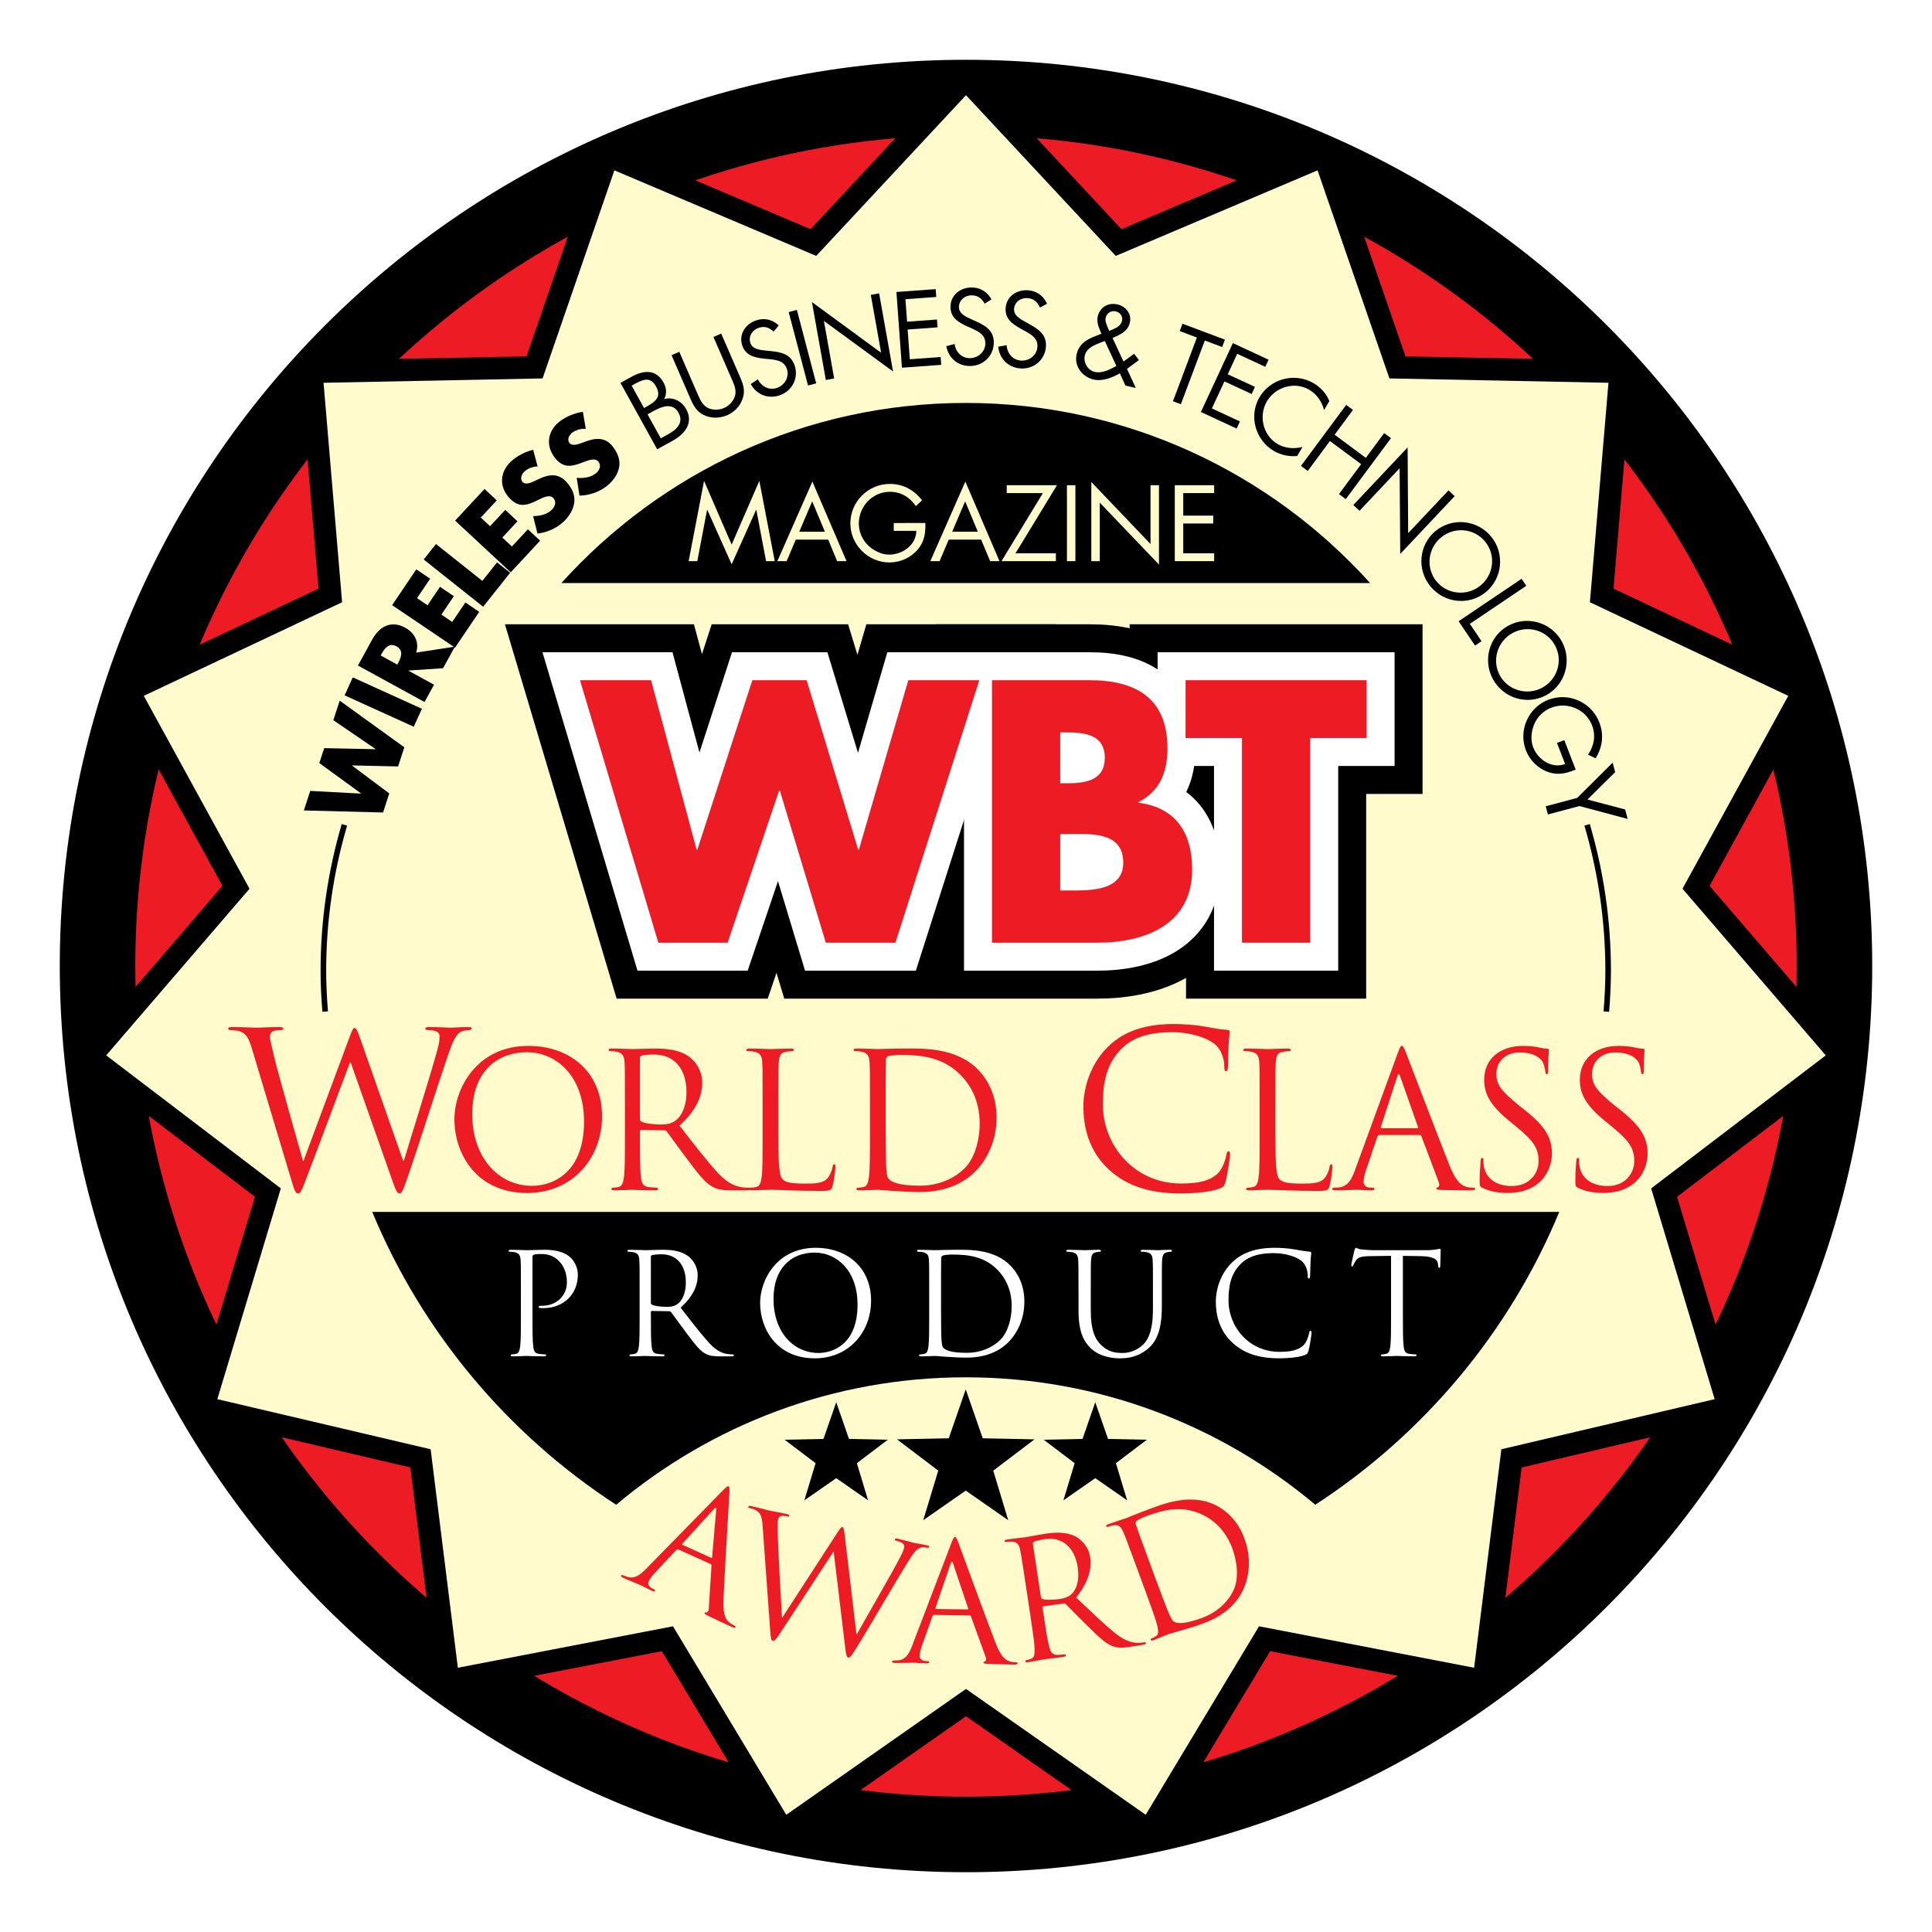 <?xml version="1.0" encoding="utf-8"?>
<!-- Generator: Adobe Illustrator 13.0.0, SVG Export Plug-In . SVG Version: 6.00 Build 14948)  -->
<!DOCTYPE svg PUBLIC "-//W3C//DTD SVG 1.0//EN" "http://www.w3.org/TR/2001/REC-SVG-20010904/DTD/svg10.dtd">
<svg version="1.0" id="Layer_1" xmlns="http://www.w3.org/2000/svg" xmlns:xlink="http://www.w3.org/1999/xlink" x="0px" y="0px"
	 width="192.756px" height="192.756px" viewBox="0 0 192.756 192.756" enable-background="new 0 0 192.756 192.756"
	 xml:space="preserve">
<g>
	<polygon fill-rule="evenodd" clip-rule="evenodd" fill="#FFFFFF" points="0,0 192.756,0 192.756,192.756 0,192.756 0,0 	"/>
	<path fill-rule="evenodd" clip-rule="evenodd" d="M186.792,96.378c0,49.937-40.479,90.413-90.414,90.413
		c-49.935,0-90.414-40.477-90.414-90.413c0-49.936,40.479-90.414,90.414-90.414C146.313,5.964,186.792,46.442,186.792,96.378
		L186.792,96.378z"/>
	<path fill-rule="evenodd" clip-rule="evenodd" fill="#ED1C24" d="M179.258,96.378c0,45.774-37.105,82.88-82.88,82.88
		c-45.773,0-82.879-37.105-82.879-82.88s37.105-82.88,82.879-82.88C142.152,13.498,179.258,50.604,179.258,96.378L179.258,96.378z"
		/>
	
		<polygon fill-rule="evenodd" clip-rule="evenodd" fill="#FFFBCC" stroke="#000000" stroke-width="2.233" stroke-miterlimit="2.613" points="
		96.378,7.86 111.604,24.198 132.119,15.501 139.425,36.654 161.69,37.098 159.803,59.407 179.964,68.92 169.214,88.528 
		183.776,105.465 166.028,118.986 172.484,140.41 150.803,145.502 148.034,167.713 126.168,163.5 114.648,182.662 96.378,169.867 
		78.107,182.662 66.589,163.5 44.72,167.713 41.953,145.502 20.271,140.41 26.726,118.986 8.976,105.465 23.543,88.528 
		12.797,68.92 32.954,59.407 31.068,37.098 53.332,36.654 60.631,15.501 81.151,24.198 96.378,7.86 	"/>
	
		<polygon fill-rule="evenodd" clip-rule="evenodd" fill="#ED1C24" stroke="#000000" stroke-width="11.162" stroke-miterlimit="2.613" points="
		69.503,84.777 69.573,84.777 75.061,67.864 80.481,67.864 85.622,84.777 85.689,84.777 90.622,67.864 97.707,67.864 89.336,94.054 
		82.391,94.054 77.805,78.874 77.735,78.874 72.595,94.054 65.682,94.054 57.867,67.864 64.955,67.864 69.503,84.777 	"/>
	<path fill-rule="evenodd" clip-rule="evenodd" fill="#ED1C24" d="M105.779,83.214h0.695c2.223,0,5.592-0.31,5.592,2.851
		c0,2.883-3.404,2.778-5.418,2.778h-0.869V83.214L105.779,83.214L105.779,83.214z M109.462,94.054c4.792,0,9.48-1.806,9.48-7.293
		c0-3.649-1.597-6.184-5.349-6.671v-0.07c2.12-1.077,2.884-2.987,2.884-5.349c0-5.002-3.126-6.807-7.78-6.807h-9.727v26.19H109.462
		L109.462,94.054L109.462,94.054z M105.779,73.073h0.485c1.842,0,3.961,0.141,3.961,2.538c0,2.223-1.875,2.535-3.682,2.535h-0.765
		V73.073L105.779,73.073z"/>
	<path fill="none" stroke="#000000" stroke-width="11.162" stroke-miterlimit="2.613" d="M105.779,83.214h0.695
		c2.223,0,5.592-0.31,5.592,2.851c0,2.883-3.404,2.778-5.418,2.778h-0.869V83.214 M109.462,94.054c4.792,0,9.48-1.806,9.48-7.293
		c0-3.649-1.597-6.184-5.349-6.671v-0.07c2.12-1.077,2.884-2.987,2.884-5.349c0-5.002-3.126-6.807-7.78-6.807h-9.727v26.19H109.462
		 M105.779,73.073h0.485c1.842,0,3.961,0.141,3.961,2.538c0,2.223-1.875,2.535-3.682,2.535h-0.765V73.073L105.779,73.073z"/>
	
		<polygon fill-rule="evenodd" clip-rule="evenodd" fill="#ED1C24" stroke="#000000" stroke-width="11.162" stroke-miterlimit="2.613" points="
		130.722,94.054 123.913,94.054 123.913,73.631 118.284,73.631 118.284,67.864 136.347,67.864 136.347,73.631 130.722,73.631 
		130.722,94.054 	"/>
	
		<polygon fill-rule="evenodd" clip-rule="evenodd" fill="#ED1C24" stroke="#FFFFFF" stroke-width="5.581" stroke-miterlimit="2.613" points="
		69.503,84.777 69.573,84.777 75.061,67.864 80.481,67.864 85.622,84.777 85.689,84.777 90.622,67.864 97.707,67.864 89.336,94.054 
		82.391,94.054 77.805,78.874 77.735,78.874 72.595,94.054 65.682,94.054 57.867,67.864 64.955,67.864 69.503,84.777 	"/>
	<path fill-rule="evenodd" clip-rule="evenodd" fill="#ED1C24" d="M105.779,83.214h0.695c2.223,0,5.592-0.31,5.592,2.851
		c0,2.883-3.404,2.778-5.418,2.778h-0.869V83.214L105.779,83.214L105.779,83.214z M109.462,94.054c4.792,0,9.48-1.806,9.48-7.293
		c0-3.649-1.597-6.184-5.349-6.671v-0.07c2.12-1.077,2.884-2.987,2.884-5.349c0-5.002-3.126-6.807-7.78-6.807h-9.727v26.19H109.462
		L109.462,94.054L109.462,94.054z M105.779,73.073h0.485c1.842,0,3.961,0.141,3.961,2.538c0,2.223-1.875,2.535-3.682,2.535h-0.765
		V73.073L105.779,73.073z"/>
	<path fill="none" stroke="#FFFFFF" stroke-width="5.581" stroke-miterlimit="2.613" d="M105.779,83.214h0.695
		c2.223,0,5.592-0.31,5.592,2.851c0,2.883-3.404,2.778-5.418,2.778h-0.869V83.214 M109.462,94.054c4.792,0,9.48-1.806,9.48-7.293
		c0-3.649-1.597-6.184-5.349-6.671v-0.07c2.12-1.077,2.884-2.987,2.884-5.349c0-5.002-3.126-6.807-7.78-6.807h-9.727v26.19H109.462
		 M105.779,73.073h0.485c1.842,0,3.961,0.141,3.961,2.538c0,2.223-1.875,2.535-3.682,2.535h-0.765V73.073L105.779,73.073z"/>
	
		<polygon fill-rule="evenodd" clip-rule="evenodd" fill="#ED1C24" stroke="#FFFFFF" stroke-width="5.581" stroke-miterlimit="2.613" points="
		130.722,94.054 123.913,94.054 123.913,73.631 118.284,73.631 118.284,67.864 136.347,67.864 136.347,73.631 130.722,73.631 
		130.722,94.054 	"/>
	<polygon fill-rule="evenodd" clip-rule="evenodd" fill="#ED1C24" points="69.503,84.777 69.573,84.777 75.061,67.864 
		80.481,67.864 85.622,84.777 85.689,84.777 90.622,67.864 97.707,67.864 89.336,94.054 82.391,94.054 77.805,78.874 77.735,78.874 
		72.595,94.054 65.682,94.054 57.867,67.864 64.955,67.864 69.503,84.777 	"/>
	<path fill-rule="evenodd" clip-rule="evenodd" fill="#ED1C24" d="M105.779,83.214h0.695c2.223,0,5.592-0.31,5.592,2.851
		c0,2.883-3.404,2.778-5.418,2.778h-0.869V83.214L105.779,83.214L105.779,83.214z M109.462,94.054c4.792,0,9.48-1.806,9.48-7.293
		c0-3.649-1.597-6.184-5.349-6.671v-0.07c2.12-1.077,2.884-2.987,2.884-5.349c0-5.002-3.126-6.807-7.78-6.807h-9.727v26.19H109.462
		L109.462,94.054L109.462,94.054z M105.779,73.073h0.485c1.842,0,3.961,0.141,3.961,2.538c0,2.223-1.875,2.535-3.682,2.535h-0.765
		V73.073L105.779,73.073z"/>
	<polygon fill-rule="evenodd" clip-rule="evenodd" fill="#ED1C24" points="130.722,94.054 123.913,94.054 123.913,73.631 
		118.284,73.631 118.284,67.864 136.347,67.864 136.347,73.631 130.722,73.631 130.722,94.054 	"/>
	<path fill-rule="evenodd" clip-rule="evenodd" fill="#ED1C24" d="M40.215,115.795H40.3c0.583-1.984,2.567-8.236,3.322-10.998
		c0.215-0.797,0.237-1.1,0.237-1.379c0-0.389-0.237-0.648-1.229-0.648c-0.107,0-0.194-0.064-0.194-0.15
		c0-0.107,0.108-0.152,0.367-0.152c1.1,0,2.005,0.066,2.2,0.066c0.15,0,1.078-0.066,1.747-0.066c0.194,0,0.302,0.045,0.302,0.131
		c0,0.107-0.065,0.172-0.194,0.172c-0.087,0-0.497,0.021-0.734,0.107c-0.647,0.238-0.992,1.145-1.402,2.33
		c-0.948,2.738-3.127,9.596-3.967,12.012c-0.561,1.596-0.668,1.854-0.906,1.854c-0.215,0-0.345-0.279-0.647-1.119l-4.227-11.992
		h-0.043c-0.776,2.07-3.731,9.963-4.507,11.969c-0.345,0.906-0.453,1.143-0.711,1.143c-0.215,0-0.323-0.236-0.755-1.703
		l-3.838-12.787c-0.345-1.145-0.625-1.467-1.187-1.682c-0.28-0.109-0.819-0.131-0.97-0.131c-0.107,0-0.194-0.021-0.194-0.15
		c0-0.107,0.129-0.152,0.345-0.152c1.121,0,2.307,0.066,2.545,0.066c0.194,0,1.143-0.066,2.221-0.066
		c0.302,0,0.388,0.066,0.388,0.152c0,0.129-0.108,0.15-0.216,0.15c-0.172,0-0.582,0-0.841,0.131
		c-0.13,0.064-0.281,0.236-0.281,0.518c0,0.279,0.194,1.033,0.41,1.982c0.323,1.381,2.566,9.295,2.89,10.438h0.043l4.571-12.291
		c0.323-0.885,0.41-0.992,0.539-0.992c0.151,0,0.281,0.281,0.539,1.014L40.215,115.795L40.215,115.795z"/>
	<path fill-rule="evenodd" clip-rule="evenodd" fill="#ED1C24" d="M52.711,104.35c4.211,0,7.356,2.658,7.356,7.02
		c0,4.193-2.958,7.656-7.468,7.656c-5.128,0-7.263-3.986-7.263-7.355C45.337,108.637,47.546,104.35,52.711,104.35L52.711,104.35
		L52.711,104.35z M53.104,118.314c1.685,0,5.166-0.973,5.166-6.42c0-4.492-2.732-6.908-5.689-6.908
		c-3.125,0-5.465,2.061-5.465,6.158C47.115,115.506,49.735,118.314,53.104,118.314L53.104,118.314z"/>
	<path fill-rule="evenodd" clip-rule="evenodd" fill="#ED1C24" d="M62.35,110.041c0-2.92,0-3.443-0.037-4.043
		c-0.038-0.637-0.188-0.936-0.805-1.066c-0.15-0.039-0.468-0.057-0.636-0.057c-0.075,0-0.15-0.037-0.15-0.113
		c0-0.111,0.093-0.148,0.299-0.148c0.842,0,2.021,0.055,2.115,0.055c0.206,0,1.628-0.055,2.209-0.055
		c1.179,0,2.433,0.111,3.425,0.822c0.468,0.338,1.292,1.256,1.292,2.547c0,1.385-0.581,2.77-2.265,4.324
		c1.535,1.965,2.808,3.631,3.893,4.789c1.011,1.068,1.815,1.273,2.284,1.35c0.355,0.055,0.617,0.055,0.73,0.055
		c0.093,0,0.168,0.057,0.168,0.113c0,0.111-0.112,0.15-0.449,0.15h-1.329c-1.048,0-1.517-0.094-2.002-0.357
		c-0.805-0.43-1.46-1.346-2.527-2.75c-0.786-1.029-1.666-2.285-2.04-2.771c-0.074-0.074-0.131-0.111-0.243-0.111l-2.302-0.037
		c-0.094,0-0.132,0.055-0.132,0.148v0.449c0,1.797,0,3.277,0.094,4.062c0.056,0.543,0.168,0.955,0.729,1.029
		c0.262,0.037,0.674,0.074,0.843,0.074c0.112,0,0.149,0.057,0.149,0.113c0,0.094-0.093,0.15-0.299,0.15
		c-1.029,0-2.208-0.057-2.302-0.057c-0.019,0-1.198,0.057-1.759,0.057c-0.206,0-0.299-0.039-0.299-0.15
		c0-0.057,0.037-0.113,0.149-0.113c0.168,0,0.393-0.037,0.562-0.074c0.374-0.074,0.468-0.486,0.542-1.029
		c0.094-0.785,0.094-2.266,0.094-4.062V110.041L62.35,110.041L62.35,110.041z M63.847,111.67c0,0.094,0.038,0.166,0.132,0.225
		c0.281,0.168,1.142,0.299,1.965,0.299c0.449,0,0.973-0.057,1.403-0.357c0.655-0.447,1.142-1.459,1.142-2.881
		c0-2.34-1.235-3.744-3.238-3.744c-0.562,0-1.066,0.057-1.254,0.113c-0.093,0.037-0.15,0.111-0.15,0.225V111.67L63.847,111.67z"/>
	<path fill-rule="evenodd" clip-rule="evenodd" fill="#ED1C24" d="M77.661,113.371c0,2.752,0.075,3.951,0.412,4.287
		c0.299,0.299,0.787,0.43,2.246,0.43c0.992,0,1.815-0.018,2.264-0.561c0.244-0.299,0.431-0.768,0.487-1.123
		c0.019-0.148,0.056-0.244,0.168-0.244c0.094,0,0.112,0.076,0.112,0.281c0,0.207-0.13,1.33-0.28,1.873
		c-0.131,0.43-0.187,0.504-1.179,0.504c-2.695,0-3.931-0.111-5.017-0.111c-0.074,0-0.393,0.018-0.767,0.018
		c-0.374,0.02-0.786,0.039-1.067,0.039c-0.206,0-0.299-0.039-0.299-0.15c0-0.057,0.037-0.113,0.15-0.113
		c0.168,0,0.393-0.037,0.562-0.074c0.374-0.074,0.468-0.486,0.542-1.029c0.094-0.785,0.094-2.266,0.094-4.062v-3.293
		c0-2.92,0-3.443-0.038-4.043c-0.037-0.637-0.187-0.936-0.804-1.066c-0.15-0.039-0.468-0.057-0.637-0.057
		c-0.074,0-0.15-0.037-0.15-0.113c0-0.111,0.094-0.148,0.3-0.148c0.842,0,2.022,0.055,2.115,0.055c0.094,0,1.46-0.055,2.022-0.055
		c0.206,0,0.299,0.037,0.299,0.148c0,0.076-0.075,0.113-0.15,0.113c-0.131,0-0.393,0.018-0.617,0.057
		c-0.543,0.092-0.693,0.41-0.73,1.066c-0.038,0.6-0.038,1.123-0.038,4.043V113.371L77.661,113.371z"/>
	<path fill-rule="evenodd" clip-rule="evenodd" fill="#ED1C24" d="M86.794,110.041c0-2.92,0-3.443-0.038-4.043
		c-0.038-0.637-0.187-0.936-0.805-1.066c-0.149-0.039-0.468-0.057-0.636-0.057c-0.075,0-0.15-0.037-0.15-0.113
		c0-0.111,0.093-0.148,0.299-0.148c0.842,0,2.021,0.055,2.115,0.055c0.225,0,1.404-0.055,2.527-0.055
		c1.853,0,5.278-0.17,7.504,2.133c0.936,0.975,1.817,2.527,1.817,4.754c0,2.359-0.975,4.174-2.021,5.277
		c-0.806,0.844-2.49,2.154-5.671,2.154c-1.61,0-3.968-0.225-4.156-0.225c-0.093,0-1.272,0.057-1.833,0.057
		c-0.207,0-0.3-0.039-0.3-0.15c0-0.057,0.038-0.113,0.15-0.113c0.168,0,0.393-0.037,0.561-0.074
		c0.375-0.074,0.468-0.486,0.543-1.029c0.094-0.785,0.094-2.266,0.094-4.062V110.041L86.794,110.041L86.794,110.041z
		 M88.366,112.062c0,1.984,0.019,3.705,0.038,4.061c0.019,0.469,0.056,1.219,0.206,1.422c0.243,0.357,0.973,0.75,3.181,0.75
		c1.741,0,3.351-0.637,4.455-1.742c0.974-0.953,1.498-2.75,1.498-4.471c0-2.379-1.03-3.912-1.797-4.717
		c-1.759-1.854-3.893-2.117-6.12-2.117c-0.375,0-1.067,0.057-1.217,0.133c-0.168,0.074-0.225,0.168-0.225,0.373
		c-0.019,0.637-0.019,2.547-0.019,3.986V112.062L88.366,112.062z"/>
	<path fill-rule="evenodd" clip-rule="evenodd" fill="#ED1C24" d="M110.698,116.744c-2.092-1.875-2.609-4.334-2.609-6.383
		c0-1.445,0.496-3.969,2.416-5.889c1.293-1.293,3.256-2.307,6.577-2.307c0.862,0,2.069,0.064,3.126,0.26
		c0.819,0.15,1.51,0.279,2.2,0.322c0.237,0.021,0.279,0.107,0.279,0.238c0,0.172-0.064,0.432-0.107,1.207
		c-0.043,0.713-0.043,1.898-0.064,2.221c-0.022,0.324-0.064,0.453-0.194,0.453c-0.151,0-0.172-0.15-0.172-0.453
		c0-0.84-0.346-1.725-0.906-2.199c-0.755-0.646-2.415-1.229-4.313-1.229c-2.867,0-4.205,0.842-4.959,1.574
		c-1.574,1.508-1.94,3.428-1.94,5.629c0,4.117,3.17,7.891,7.784,7.891c1.617,0,2.89-0.193,3.753-1.078
		c0.452-0.473,0.732-1.424,0.797-1.811c0.044-0.236,0.087-0.322,0.216-0.322c0.107,0,0.151,0.15,0.151,0.322
		c0,0.15-0.26,2.027-0.474,2.762c-0.131,0.408-0.174,0.451-0.562,0.623c-0.863,0.346-2.502,0.496-3.882,0.496
		C114.579,119.072,112.402,118.275,110.698,116.744L110.698,116.744z"/>
	<path fill-rule="evenodd" clip-rule="evenodd" fill="#ED1C24" d="M127.247,113.371c0,2.752,0.074,3.951,0.411,4.287
		c0.3,0.299,0.786,0.43,2.247,0.43c0.991,0,1.814-0.018,2.264-0.561c0.243-0.299,0.431-0.768,0.487-1.123
		c0.019-0.148,0.056-0.244,0.168-0.244c0.094,0,0.112,0.076,0.112,0.281c0,0.207-0.131,1.33-0.28,1.873
		c-0.132,0.43-0.188,0.504-1.18,0.504c-2.695,0-3.931-0.111-5.016-0.111c-0.075,0-0.393,0.018-0.769,0.018
		c-0.373,0.02-0.785,0.039-1.066,0.039c-0.205,0-0.299-0.039-0.299-0.15c0-0.057,0.037-0.113,0.149-0.113
		c0.169,0,0.394-0.037,0.562-0.074c0.375-0.074,0.468-0.486,0.543-1.029c0.094-0.785,0.094-2.266,0.094-4.062v-3.293
		c0-2.92,0-3.443-0.037-4.043c-0.038-0.637-0.188-0.936-0.806-1.066c-0.149-0.039-0.468-0.057-0.636-0.057
		c-0.075,0-0.15-0.037-0.15-0.113c0-0.111,0.094-0.148,0.3-0.148c0.843,0,2.021,0.055,2.115,0.055c0.094,0,1.459-0.055,2.021-0.055
		c0.205,0,0.299,0.037,0.299,0.148c0,0.076-0.074,0.113-0.149,0.113c-0.131,0-0.394,0.018-0.618,0.057
		c-0.543,0.092-0.692,0.41-0.729,1.066c-0.037,0.6-0.037,1.123-0.037,4.043V113.371L127.247,113.371z"/>
	<path fill-rule="evenodd" clip-rule="evenodd" fill="#ED1C24" d="M139.449,105.08c0.225-0.617,0.301-0.73,0.413-0.73
		c0.111,0,0.187,0.094,0.411,0.674c0.28,0.713,3.219,8.441,4.36,11.287c0.675,1.666,1.218,1.965,1.61,2.078
		c0.281,0.094,0.562,0.111,0.749,0.111c0.112,0,0.188,0.02,0.188,0.113c0,0.111-0.169,0.15-0.375,0.15c-0.28,0-1.647,0-2.939-0.039
		c-0.354-0.018-0.561-0.018-0.561-0.131c0-0.074,0.057-0.111,0.132-0.131c0.111-0.037,0.224-0.205,0.111-0.506l-1.74-4.604
		c-0.038-0.074-0.075-0.113-0.169-0.113h-4.023c-0.094,0-0.15,0.059-0.188,0.152l-1.123,3.311c-0.169,0.469-0.263,0.918-0.263,1.254
		c0,0.375,0.394,0.543,0.712,0.543h0.187c0.132,0,0.188,0.037,0.188,0.113c0,0.111-0.112,0.15-0.28,0.15
		c-0.449,0-1.255-0.057-1.461-0.057s-1.234,0.057-2.114,0.057c-0.243,0-0.355-0.039-0.355-0.15c0-0.076,0.074-0.113,0.168-0.113
		c0.132,0,0.394-0.018,0.543-0.037c0.861-0.111,1.236-0.824,1.572-1.76L139.449,105.08L139.449,105.08L139.449,105.08z
		 M141.396,112.566c0.094,0,0.094-0.055,0.075-0.131l-1.778-5.053c-0.093-0.281-0.187-0.281-0.281,0l-1.646,5.053
		c-0.037,0.094,0,0.131,0.056,0.131H141.396L141.396,112.566z"/>
	<path fill-rule="evenodd" clip-rule="evenodd" fill="#ED1C24" d="M147.909,118.52c-0.261-0.131-0.28-0.205-0.28-0.711
		c0-0.938,0.075-1.686,0.094-1.984c0.019-0.205,0.057-0.299,0.149-0.299c0.113,0,0.131,0.057,0.131,0.205
		c0,0.168,0,0.43,0.057,0.691c0.28,1.387,1.516,1.91,2.771,1.91c1.796,0,2.676-1.291,2.676-2.488c0-1.293-0.543-2.041-2.152-3.371
		l-0.842-0.691c-1.984-1.629-2.434-2.787-2.434-4.061c0-2.004,1.497-3.371,3.875-3.371c0.73,0,1.272,0.076,1.74,0.189
		c0.355,0.074,0.505,0.092,0.655,0.092c0.149,0,0.188,0.037,0.188,0.131c0,0.096-0.075,0.713-0.075,1.984
		c0,0.301-0.038,0.43-0.131,0.43c-0.112,0-0.132-0.092-0.15-0.242c-0.019-0.225-0.131-0.73-0.243-0.936
		c-0.112-0.207-0.618-0.992-2.339-0.992c-1.292,0-2.303,0.805-2.303,2.17c0,1.068,0.524,1.705,2.284,3.146l0.522,0.41
		c2.209,1.74,2.733,2.902,2.733,4.398c0,0.768-0.299,2.191-1.591,3.107c-0.806,0.562-1.816,0.787-2.826,0.787
		C149.538,119.025,148.677,118.895,147.909,118.52L147.909,118.52z"/>
	<path fill-rule="evenodd" clip-rule="evenodd" fill="#ED1C24" d="M157.455,118.52c-0.262-0.131-0.281-0.205-0.281-0.711
		c0-0.938,0.075-1.686,0.094-1.984c0.02-0.205,0.057-0.299,0.15-0.299c0.112,0,0.131,0.057,0.131,0.205c0,0.168,0,0.43,0.056,0.691
		c0.281,1.387,1.517,1.91,2.771,1.91c1.796,0,2.676-1.291,2.676-2.488c0-1.293-0.543-2.041-2.152-3.371l-0.843-0.691
		c-1.983-1.629-2.434-2.787-2.434-4.061c0-2.004,1.498-3.371,3.875-3.371c0.729,0,1.272,0.076,1.741,0.189
		c0.355,0.074,0.505,0.092,0.655,0.092c0.149,0,0.187,0.037,0.187,0.131c0,0.096-0.074,0.713-0.074,1.984
		c0,0.301-0.038,0.43-0.132,0.43c-0.112,0-0.131-0.092-0.149-0.242c-0.019-0.225-0.131-0.73-0.243-0.936
		c-0.112-0.207-0.618-0.992-2.341-0.992c-1.29,0-2.301,0.805-2.301,2.17c0,1.068,0.523,1.705,2.282,3.146l0.524,0.41
		c2.209,1.74,2.732,2.902,2.732,4.398c0,0.768-0.299,2.191-1.59,3.107c-0.806,0.562-1.816,0.787-2.826,0.787
		C159.084,119.025,158.223,118.895,157.455,118.52L157.455,118.52z"/>
	<path fill-rule="evenodd" clip-rule="evenodd" fill="#ED1C24" d="M72.093,148.73c0.403-0.412,0.503-0.477,0.594-0.436
		c0.09,0.041,0.116,0.143,0.085,0.688c-0.033,0.67-0.476,7.916-0.592,10.604c-0.063,1.574,0.263,2.012,0.536,2.242
		c0.19,0.178,0.409,0.293,0.558,0.361c0.09,0.041,0.143,0.082,0.109,0.158c-0.04,0.088-0.188,0.059-0.353-0.018
		c-0.225-0.1-1.318-0.594-2.337-1.092c-0.278-0.143-0.443-0.217-0.402-0.307c0.027-0.061,0.085-0.07,0.152-0.059
		c0.104,0.012,0.254-0.082,0.272-0.363l0.272-4.311c-0.003-0.074-0.02-0.117-0.094-0.152l-3.219-1.453
		c-0.074-0.033-0.14-0.01-0.204,0.053l-2.095,2.242c-0.304,0.312-0.541,0.639-0.663,0.908c-0.135,0.301,0.119,0.576,0.373,0.691
		l0.15,0.068c0.105,0.047,0.136,0.098,0.109,0.156c-0.041,0.09-0.144,0.08-0.279,0.018c-0.359-0.162-0.982-0.498-1.146-0.572
		c-0.165-0.074-1.008-0.4-1.712-0.719c-0.194-0.088-0.271-0.158-0.23-0.248c0.027-0.061,0.101-0.062,0.176-0.029
		c0.104,0.047,0.321,0.127,0.447,0.166c0.729,0.223,1.286-0.211,1.894-0.838L72.093,148.73L72.093,148.73L72.093,148.73z
		 M70.944,155.422c0.075,0.033,0.095-0.012,0.107-0.078l0.405-4.684c0.027-0.26-0.048-0.293-0.225-0.102l-3.144,3.445
		c-0.064,0.061-0.047,0.104-0.003,0.125L70.944,155.422L70.944,155.422z"/>
	<path fill-rule="evenodd" clip-rule="evenodd" fill="#ED1C24" d="M85.443,163.006l0.063,0.014c0.762-1.377,3.273-5.699,4.292-7.627
		c0.293-0.557,0.359-0.777,0.405-0.984c0.065-0.289-0.069-0.521-0.807-0.686c-0.08-0.02-0.133-0.08-0.119-0.145
		c0.019-0.08,0.105-0.094,0.298-0.053c0.817,0.184,1.48,0.381,1.625,0.414c0.112,0.023,0.812,0.131,1.31,0.24
		c0.144,0.033,0.217,0.082,0.203,0.146c-0.018,0.082-0.077,0.119-0.173,0.096c-0.063-0.014-0.372-0.066-0.562-0.041
		c-0.52,0.07-0.927,0.686-1.428,1.5c-1.159,1.879-3.915,6.617-4.94,8.271c-0.681,1.094-0.804,1.27-0.98,1.23
		c-0.161-0.037-0.21-0.266-0.295-0.941l-1.156-9.615l-0.033-0.008c-0.92,1.412-4.424,6.789-5.333,8.152
		c-0.406,0.615-0.527,0.775-0.719,0.732c-0.16-0.035-0.201-0.23-0.278-1.393l-0.735-10.143c-0.067-0.908-0.222-1.195-0.603-1.447
		c-0.191-0.127-0.588-0.232-0.7-0.258c-0.08-0.018-0.141-0.047-0.119-0.145c0.017-0.08,0.121-0.09,0.281-0.055
		c0.834,0.186,1.705,0.43,1.881,0.471c0.145,0.031,0.86,0.141,1.662,0.32c0.225,0.049,0.278,0.111,0.264,0.176
		c-0.021,0.096-0.105,0.094-0.185,0.076c-0.128-0.027-0.433-0.096-0.647-0.043c-0.107,0.027-0.248,0.129-0.294,0.338
		s-0.027,0.803-0.024,1.543c0.012,1.08,0.368,7.336,0.419,8.238l0.033,0.008l5.435-8.381c0.387-0.604,0.469-0.67,0.565-0.648
		c0.112,0.025,0.163,0.254,0.233,0.842L85.443,163.006L85.443,163.006z"/>
	<path fill-rule="evenodd" clip-rule="evenodd" fill="#ED1C24" d="M94.907,153.979c0.205-0.539,0.271-0.637,0.37-0.635
		c0.098,0.002,0.163,0.084,0.353,0.598c0.238,0.627,2.72,7.447,3.687,9.957c0.572,1.471,1.044,1.74,1.388,1.844
		c0.245,0.084,0.491,0.104,0.656,0.107c0.098,0,0.163,0.018,0.162,0.1c-0.002,0.1-0.149,0.131-0.331,0.127
		c-0.246-0.004-1.444-0.02-2.578-0.068c-0.312-0.021-0.492-0.025-0.491-0.123c0.001-0.064,0.052-0.098,0.117-0.113
		c0.099-0.031,0.199-0.178,0.104-0.441l-1.471-4.062c-0.032-0.066-0.064-0.1-0.146-0.1l-3.531-0.051
		c-0.083-0.002-0.133,0.049-0.167,0.129l-1.026,2.895c-0.153,0.408-0.241,0.801-0.246,1.096c-0.004,0.33,0.339,0.482,0.619,0.486
		l0.163,0.002c0.116,0.002,0.165,0.035,0.163,0.102c0,0.098-0.1,0.129-0.249,0.127c-0.395-0.006-1.1-0.064-1.28-0.066
		c-0.181-0.004-1.085,0.033-1.857,0.023c-0.213-0.004-0.311-0.037-0.31-0.137c0.001-0.066,0.067-0.098,0.149-0.096
		c0.115,0,0.345-0.012,0.477-0.027c0.757-0.088,1.094-0.707,1.401-1.525L94.907,153.979L94.907,153.979L94.907,153.979z
		 M96.522,160.572c0.082,0.002,0.083-0.047,0.068-0.113l-1.498-4.457c-0.08-0.248-0.161-0.248-0.247-0.004l-1.508,4.416
		c-0.034,0.08-0.002,0.113,0.047,0.115L96.522,160.572L96.522,160.572z"/>
	<path fill-rule="evenodd" clip-rule="evenodd" fill="#ED1C24" d="M102.341,158.133c-0.383-2.533-0.451-2.988-0.562-3.502
		c-0.115-0.549-0.286-0.789-0.838-0.822c-0.136-0.012-0.414,0.014-0.561,0.035c-0.064,0.012-0.134-0.012-0.145-0.078
		c-0.015-0.098,0.062-0.141,0.241-0.168c0.73-0.111,1.761-0.217,1.843-0.229c0.179-0.027,1.404-0.262,1.908-0.34
		c1.023-0.154,2.127-0.221,3.081,0.268c0.449,0.23,1.284,0.918,1.454,2.039c0.182,1.201-0.141,2.48-1.398,4.049
		c1.589,1.504,2.912,2.781,4.007,3.646c1.017,0.793,1.742,0.867,2.158,0.871c0.314,0.002,0.543-0.033,0.64-0.047
		c0.082-0.014,0.153,0.025,0.161,0.076c0.015,0.098-0.077,0.143-0.37,0.188l-1.153,0.174c-0.909,0.139-1.328,0.119-1.784-0.047
		c-0.755-0.266-1.443-0.977-2.554-2.055c-0.817-0.791-1.745-1.764-2.133-2.137c-0.075-0.055-0.129-0.08-0.226-0.064l-2.004,0.268
		c-0.081,0.012-0.105,0.068-0.094,0.148l0.06,0.389c0.234,1.561,0.429,2.842,0.613,3.514c0.119,0.463,0.271,0.805,0.769,0.797
		c0.232-0.002,0.594-0.023,0.739-0.045c0.099-0.016,0.139,0.027,0.146,0.076c0.013,0.082-0.061,0.145-0.239,0.17
		c-0.895,0.135-1.925,0.24-2.006,0.254c-0.017,0.002-1.032,0.205-1.521,0.279c-0.177,0.027-0.263,0.006-0.278-0.092
		c-0.008-0.049,0.018-0.102,0.116-0.117c0.146-0.021,0.335-0.084,0.477-0.139c0.315-0.111,0.343-0.482,0.336-0.965
		c-0.021-0.693-0.216-1.977-0.451-3.535L102.341,158.133L102.341,158.133L102.341,158.133z M103.854,159.352
		c0.013,0.08,0.055,0.139,0.144,0.178c0.266,0.107,1.029,0.109,1.745,0.002c0.389-0.061,0.837-0.178,1.171-0.494
		c0.509-0.475,0.8-1.416,0.613-2.65c-0.308-2.031-1.563-3.088-3.301-2.824c-0.487,0.074-0.919,0.188-1.074,0.262
		c-0.076,0.045-0.115,0.117-0.1,0.215L103.854,159.352L103.854,159.352z"/>
	<path fill-rule="evenodd" clip-rule="evenodd" fill="#ED1C24" d="M113.316,156.139c-0.887-2.404-1.046-2.838-1.259-3.318
		c-0.223-0.512-0.438-0.713-0.986-0.633c-0.135,0.014-0.402,0.096-0.541,0.145c-0.062,0.023-0.136,0.016-0.157-0.047
		c-0.034-0.092,0.032-0.15,0.201-0.213c0.693-0.256,1.682-0.568,1.758-0.596c0.186-0.068,1.14-0.473,2.065-0.814
		c1.524-0.562,4.294-1.74,6.826-0.52c1.066,0.516,2.263,1.527,2.938,3.363c0.717,1.941,0.466,3.732-0.062,4.959
		c-0.407,0.938-1.396,2.529-4.017,3.494c-1.326,0.488-3.336,1.02-3.49,1.076c-0.077,0.027-1.03,0.432-1.493,0.604
		c-0.17,0.062-0.258,0.061-0.292-0.033c-0.017-0.047-0.003-0.104,0.09-0.139c0.139-0.051,0.312-0.148,0.439-0.232
		c0.285-0.174,0.237-0.541,0.134-1.01c-0.161-0.678-0.61-1.895-1.155-3.375L113.316,156.139L113.316,156.139L113.316,156.139z
		 M115.225,157.326c0.603,1.633,1.14,3.045,1.263,3.332c0.158,0.379,0.417,0.984,0.602,1.109c0.309,0.219,1.029,0.32,2.848-0.35
		c1.434-0.529,2.566-1.541,3.141-2.785c0.511-1.082,0.396-2.721-0.126-4.139c-0.722-1.957-2.034-2.908-2.911-3.338
		c-2.012-0.992-3.848-0.561-5.682,0.115c-0.309,0.113-0.861,0.371-0.962,0.479c-0.116,0.111-0.135,0.207-0.071,0.375
		c0.178,0.529,0.756,2.102,1.194,3.289L115.225,157.326L115.225,157.326z"/>
	<polygon fill-rule="evenodd" clip-rule="evenodd" points="36.011,79.178 36.017,79.159 31.859,76.131 32.346,74.642 37.458,74.747 
		37.464,74.728 33.256,71.853 33.893,69.905 40.341,74.557 39.718,76.468 35.133,76.366 35.127,76.384 38.838,79.161 38.218,81.062 
		30.316,80.859 30.952,78.91 36.011,79.178 	"/>
	<polygon fill-rule="evenodd" clip-rule="evenodd" points="42.093,70.715 41.28,72.507 34.383,69.375 35.197,67.582 42.093,70.715 	
		"/>
	<path fill-rule="evenodd" clip-rule="evenodd" d="M45.382,64.518l-1.177,2.149l-3.448,0.229l-0.01,0.018l2.555,1.4l-0.947,1.726
		l-6.642-3.64l1.414-2.582c0.719-1.313,1.89-1.965,3.309-1.188c0.916,0.502,1.429,1.448,1.08,2.482L45.382,64.518L45.382,64.518
		L45.382,64.518z M39.637,66.307l0.092-0.168c0.309-0.564,0.551-1.256-0.171-1.652c-0.723-0.396-1.175,0.181-1.485,0.745
		l-0.092,0.167L39.637,66.307L39.637,66.307z"/>
	<polygon fill-rule="evenodd" clip-rule="evenodd" points="41.606,59.677 42.656,60.387 43.898,58.546 45.28,59.48 44.038,61.319 
		45.12,62.051 46.43,60.111 47.812,61.044 45.399,64.616 39.122,60.376 41.535,56.804 42.917,57.738 41.606,59.677 	"/>
	<polygon fill-rule="evenodd" clip-rule="evenodd" points="48.122,57.956 49.591,56.107 50.897,57.145 48.202,60.535 42.273,55.821 
		43.498,54.279 48.122,57.956 	"/>
	<polygon fill-rule="evenodd" clip-rule="evenodd" points="47.969,51.636 48.896,52.498 50.407,50.872 51.628,52.007 50.117,53.633 
		51.074,54.522 52.667,52.808 53.889,53.943 50.955,57.1 45.407,51.943 48.341,48.787 49.562,49.922 47.969,51.636 	"/>
	<path fill-rule="evenodd" clip-rule="evenodd" d="M53.637,46.536c-0.471,0.019-0.948,0.18-1.306,0.503
		c-0.269,0.243-0.484,0.722-0.201,1.036c0.296,0.328,0.806,0.098,1.133-0.05l0.474-0.225c0.992-0.476,1.952-0.627,2.773,0.282
		c0.505,0.559,0.89,1.254,0.787,2.039c-0.103,0.771-0.551,1.458-1.117,1.971c-0.708,0.64-1.617,1.028-2.554,1.144l-0.438-1.743
		c0.655-0.009,1.323-0.139,1.822-0.591c0.343-0.31,0.553-0.811,0.196-1.206c-0.371-0.41-1.072-0.033-1.466,0.161
		c-1.152,0.568-1.972,0.875-2.955-0.213c-1.031-1.14-0.892-2.62,0.233-3.637c0.566-0.512,1.42-0.96,2.176-1.128L53.637,46.536
		L53.637,46.536z"/>
	<path fill-rule="evenodd" clip-rule="evenodd" d="M58.443,42.782c-0.47-0.024-0.96,0.092-1.347,0.381
		c-0.29,0.216-0.549,0.674-0.296,1.012c0.265,0.354,0.794,0.172,1.133,0.056l0.492-0.18c1.031-0.384,2.001-0.445,2.736,0.536
		c0.452,0.604,0.771,1.331,0.595,2.103c-0.173,0.758-0.682,1.402-1.293,1.859c-0.764,0.572-1.705,0.875-2.648,0.904l-0.276-1.777
		c0.652,0.051,1.33-0.017,1.869-0.42c0.37-0.277,0.625-0.757,0.306-1.184c-0.332-0.442-1.065-0.131-1.475,0.026
		c-1.2,0.458-2.044,0.689-2.923-0.485c-0.921-1.231-0.647-2.691,0.567-3.601c0.611-0.457,1.504-0.824,2.271-0.922L58.443,42.782
		L58.443,42.782z"/>
	<path fill-rule="evenodd" clip-rule="evenodd" d="M61.904,38.198l1.091-0.602c1.205-0.667,2.458-0.786,3.207,0.568
		c0.296,0.537,0.347,1.105,0.063,1.652c0.898-0.244,1.758,0.211,2.195,1.002c0.729,1.319-0.043,2.435-1.354,3.159l-1.539,0.85
		L61.904,38.198L61.904,38.198L61.904,38.198z M64.255,40.708l0.282-0.155c0.835-0.461,1.494-0.952,0.925-1.98
		c-0.554-1.002-1.245-0.758-2.151-0.258l-0.29,0.16L64.255,40.708L64.255,40.708L64.255,40.708z M65.927,43.733l0.739-0.408
		c0.827-0.457,1.585-1.14,1.027-2.151c-0.569-1.029-1.637-0.634-2.445-0.187l-0.642,0.354L65.927,43.733L65.927,43.733z"/>
	<path fill-rule="evenodd" clip-rule="evenodd" d="M69.57,39.238c0.224,0.516,0.462,1.114,0.977,1.416
		c0.488,0.292,1.182,0.275,1.688,0.055c0.498-0.216,0.941-0.683,1.096-1.209c0.176-0.602-0.115-1.198-0.352-1.742l-1.797-4.138
		l0.774-0.336l1.888,4.349c0.329,0.756,0.533,1.379,0.229,2.191c-0.255,0.724-0.826,1.3-1.526,1.604
		c-0.655,0.284-1.436,0.327-2.105,0.071c-0.861-0.317-1.21-0.921-1.554-1.713L67,35.437l0.774-0.336L69.57,39.238L69.57,39.238z"/>
	<path fill-rule="evenodd" clip-rule="evenodd" d="M77.19,33.085c-0.449-0.403-0.886-0.578-1.498-0.378
		c-0.64,0.208-1.044,0.848-0.83,1.506c0.202,0.621,0.936,0.699,1.494,0.76l0.547,0.055c1.07,0.105,2.015,0.316,2.388,1.462
		c0.41,1.26-0.288,2.555-1.54,2.963c-1.156,0.375-2.258-0.089-2.851-1.132l0.711-0.475c0.345,0.701,1.104,1.12,1.878,0.867
		c0.773-0.251,1.287-1.074,1.023-1.886c-0.273-0.84-1.026-0.912-1.794-1l-0.502-0.048c-0.965-0.108-1.831-0.302-2.167-1.333
		c-0.363-1.118,0.349-2.142,1.418-2.491c0.803-0.261,1.614-0.071,2.227,0.511L77.19,33.085L77.19,33.085z"/>
	<polygon fill-rule="evenodd" clip-rule="evenodd" points="81.433,38.247 80.617,38.461 78.688,31.136 79.504,30.921 81.433,38.247 
			"/>
	<polygon fill-rule="evenodd" clip-rule="evenodd" points="81.008,30.139 87.91,35.194 86.879,29.418 87.71,29.27 89.1,37.063 
		82.2,32.018 83.225,37.764 82.394,37.912 81.008,30.139 	"/>
	<polygon fill-rule="evenodd" clip-rule="evenodd" points="89.436,29.131 93.353,28.846 93.411,29.627 90.335,29.852 90.499,32.096 
		93.484,31.878 93.541,32.659 90.555,32.877 90.771,35.843 93.847,35.619 93.904,36.401 89.986,36.686 89.436,29.131 	"/>
	<path fill-rule="evenodd" clip-rule="evenodd" d="M98.239,30.298c-0.298-0.524-0.658-0.828-1.301-0.833
		c-0.672-0.005-1.259,0.473-1.265,1.167c-0.004,0.652,0.667,0.959,1.178,1.194l0.5,0.225c0.982,0.439,1.812,0.938,1.803,2.143
		c-0.01,1.326-1.081,2.333-2.397,2.324c-1.216-0.009-2.114-0.799-2.346-1.976l0.825-0.225c0.104,0.774,0.693,1.412,1.506,1.417
		c0.814,0.006,1.562-0.611,1.567-1.465c0.007-0.884-0.685-1.19-1.384-1.517l-0.461-0.204c-0.88-0.408-1.641-0.866-1.632-1.951
		c0.007-1.175,1.008-1.922,2.133-1.914c0.844,0.006,1.555,0.443,1.95,1.19L98.239,30.298L98.239,30.298z"/>
	<path fill-rule="evenodd" clip-rule="evenodd" d="M103.757,30.681c-0.254-0.548-0.588-0.88-1.228-0.938
		c-0.671-0.061-1.294,0.368-1.356,1.058c-0.059,0.651,0.586,1.011,1.075,1.287l0.48,0.266c0.942,0.519,1.729,1.083,1.62,2.284
		c-0.118,1.321-1.271,2.236-2.581,2.118c-1.21-0.109-2.041-0.97-2.176-2.163l0.842-0.156c0.04,0.78,0.574,1.463,1.384,1.537
		c0.812,0.072,1.607-0.481,1.683-1.332c0.08-0.881-0.584-1.243-1.255-1.626l-0.441-0.241c-0.845-0.479-1.565-0.998-1.469-2.078
		c0.105-1.171,1.164-1.833,2.285-1.731c0.84,0.076,1.512,0.569,1.845,1.346L103.757,30.681L103.757,30.681z"/>
	<path fill-rule="evenodd" clip-rule="evenodd" d="M111.729,37.246c-0.792,0.434-1.708,0.831-2.628,0.617
		c-1.127-0.262-1.958-1.341-1.686-2.516c0.285-1.233,1.312-1.614,2.373-2.007l0.103-0.038c-0.227-0.538-0.512-1.129-0.371-1.737
		c0.217-0.929,1.058-1.405,1.978-1.191c0.832,0.193,1.431,0.951,1.229,1.812c-0.203,0.881-0.98,1.206-1.728,1.538l1.095,2.348
		l1.058-0.775l0.482,0.628l-1.193,0.877l0.877,1.906l-1.036-0.241L111.729,37.246L111.729,37.246L111.729,37.246z M109.822,34.173
		c-0.646,0.252-1.416,0.547-1.591,1.301c-0.162,0.695,0.298,1.472,0.992,1.633c0.743,0.173,1.523-0.255,2.159-0.592l-1.154-2.495
		L109.822,34.173L109.822,34.173L109.822,34.173z M110.747,32.985c0.496-0.226,1.062-0.393,1.197-0.98
		c0.104-0.45-0.197-0.84-0.628-0.939c-0.449-0.104-0.894,0.164-1.001,0.623c-0.086,0.372,0.096,0.703,0.232,1.044l0.12,0.286
		L110.747,32.985L110.747,32.985z"/>
	<polygon fill-rule="evenodd" clip-rule="evenodd" points="117.816,40.329 117.027,40.033 119.413,33.675 117.701,33.032 
		117.978,32.299 122.209,33.887 121.935,34.621 120.204,33.971 117.816,40.329 	"/>
	<polygon fill-rule="evenodd" clip-rule="evenodd" points="123.003,34.234 126.566,35.887 126.236,36.598 123.438,35.299 
		122.491,37.341 125.207,38.601 124.878,39.312 122.161,38.052 120.91,40.749 123.708,42.047 123.378,42.758 119.814,41.105 
		123.003,34.234 	"/>
	<path fill-rule="evenodd" clip-rule="evenodd" d="M132.101,40.915c-0.205-0.841-0.732-1.592-1.486-2.034
		c-1.457-0.852-3.377-0.276-4.219,1.164c-0.843,1.44-0.395,3.4,1.07,4.257c0.736,0.432,1.66,0.506,2.484,0.29l-0.528,0.902
		c-0.801,0.078-1.632-0.094-2.326-0.5c-1.847-1.081-2.529-3.494-1.443-5.349c1.095-1.873,3.526-2.51,5.4-1.415
		c0.729,0.427,1.248,1.01,1.575,1.784L132.101,40.915L132.101,40.915z"/>
	<polygon fill-rule="evenodd" clip-rule="evenodd" points="136.269,45.681 138.1,43.211 138.778,43.713 134.267,49.798 
		133.588,49.296 135.803,46.31 132.688,44 130.475,46.986 129.796,46.483 134.308,40.399 134.986,40.901 133.154,43.371 
		136.269,45.681 	"/>
	<polygon fill-rule="evenodd" clip-rule="evenodd" points="140.438,44.639 140.492,53.194 144.517,48.924 145.131,49.502 
		139.703,55.264 139.64,46.717 135.637,50.965 135.022,50.386 140.438,44.639 	"/>
	<path fill-rule="evenodd" clip-rule="evenodd" d="M148.235,59.08c-1.687,1.381-4.156,1.091-5.524-0.58
		c-1.367-1.672-1.164-4.15,0.523-5.531c1.68-1.374,4.173-1.104,5.541,0.567C150.144,55.208,149.915,57.706,148.235,59.08
		L148.235,59.08L148.235,59.08z M143.777,53.616c-1.322,1.082-1.549,3.058-0.46,4.387c1.088,1.329,3.07,1.499,4.392,0.417
		c1.328-1.088,1.561-3.042,0.459-4.387S145.105,52.528,143.777,53.616L143.777,53.616z"/>
	<polygon fill-rule="evenodd" clip-rule="evenodd" points="146.647,62.241 147.814,63.974 147.165,64.413 145.526,61.98 
		151.807,57.746 152.278,58.446 146.647,62.241 	"/>
	<path fill-rule="evenodd" clip-rule="evenodd" d="M154.271,69.353c-1.913,1.044-4.287,0.303-5.322-1.593
		c-1.034-1.896-0.375-4.293,1.54-5.338c1.903-1.04,4.303-0.312,5.339,1.583C156.862,65.901,156.176,68.313,154.271,69.353
		L154.271,69.353L154.271,69.353z M150.902,63.158c-1.5,0.818-2.088,2.718-1.265,4.226c0.822,1.508,2.739,2.042,4.237,1.224
		c1.51-0.824,2.098-2.701,1.265-4.227C154.307,62.855,152.409,62.335,150.902,63.158L150.902,63.158z"/>
	<path fill-rule="evenodd" clip-rule="evenodd" d="M157.207,76.783c-0.949,0.388-1.774,0.59-2.774,0.234
		c-1-0.356-1.812-1.173-2.193-2.157c-0.769-1.985,0.241-4.272,2.227-5.042c2.023-0.784,4.312,0.227,5.099,2.26
		c0.479,1.236,0.315,2.453-0.369,3.58l-0.756-0.364c0.605-0.914,0.793-1.902,0.391-2.941c-0.624-1.612-2.476-2.36-4.068-1.743
		c-0.749,0.29-1.346,0.865-1.675,1.597c-0.316,0.715-0.41,1.613-0.124,2.353c0.476,1.227,1.875,2.171,3.187,1.664l-0.812-2.099
		l0.73-0.283L157.207,76.783L157.207,76.783z"/>
	<polygon fill-rule="evenodd" clip-rule="evenodd" points="160.895,76.092 161.146,77.033 158.382,79.768 162.14,80.761 
		162.392,81.702 157.578,80.419 154.434,81.258 154.216,80.443 157.36,79.604 160.895,76.092 	"/>
	<path fill-rule="evenodd" clip-rule="evenodd" d="M136.697,58.171c-9.948-11.022-24.325-17.97-40.343-17.97
		c-16.02,0-30.397,6.948-40.345,17.97H136.697L136.697,58.171z"/>
	<polygon fill-rule="evenodd" clip-rule="evenodd" fill="#FFFBCC" points="70.244,47.979 72.997,54.338 75.759,47.979 
		77.296,55.986 76.432,55.986 75.458,50.863 75.438,50.863 72.997,56.297 70.566,50.863 70.545,50.863 69.571,55.986 68.707,55.986 
		70.244,47.979 	"/>
	<path fill-rule="evenodd" clip-rule="evenodd" fill="#FFFBCC" d="M79.396,53.836l-0.915,2.15h-0.924l3.496-7.937l3.406,7.937
		h-0.936l-0.894-2.15H79.396L79.396,53.836L79.396,53.836z M81.034,50.019l-1.296,3.034h2.562L81.034,50.019L81.034,50.019z"/>
	<path fill-rule="evenodd" clip-rule="evenodd" fill="#FFFBCC" d="M92.325,52.178c0.02,1.025-0.091,1.87-0.783,2.673
		c-0.694,0.804-1.749,1.266-2.804,1.266c-2.129,0-3.897-1.768-3.897-3.897c0-2.17,1.768-3.938,3.948-3.938
		c1.326,0,2.401,0.593,3.205,1.638l-0.614,0.573c-0.632-0.895-1.486-1.427-2.601-1.427c-1.728,0-3.094,1.457-3.094,3.165
		c0,0.804,0.321,1.567,0.884,2.14c0.553,0.552,1.356,0.964,2.149,0.964c1.316,0,2.702-0.964,2.702-2.371h-2.25v-0.784H92.325
		L92.325,52.178z"/>
	<path fill-rule="evenodd" clip-rule="evenodd" fill="#FFFBCC" d="M94.656,53.836l-0.914,2.15h-0.925l3.496-7.937l3.406,7.937
		h-0.934l-0.896-2.15H94.656L94.656,53.836L94.656,53.836z M96.293,50.019l-1.296,3.034h2.562L96.293,50.019L96.293,50.019z"/>
	<polygon fill-rule="evenodd" clip-rule="evenodd" fill="#FFFBCC" points="105.345,55.202 105.345,55.986 99.92,55.986 
		104.049,49.195 100.442,49.195 100.442,48.411 105.455,48.411 101.316,55.202 105.345,55.202 	"/>
	<polygon fill-rule="evenodd" clip-rule="evenodd" fill="#FFFBCC" points="107.293,55.986 106.449,55.986 106.449,48.411 
		107.293,48.411 107.293,55.986 	"/>
	<polygon fill-rule="evenodd" clip-rule="evenodd" fill="#FFFBCC" points="108.881,48.089 114.788,54.278 114.788,48.411 
		115.632,48.411 115.632,56.328 109.725,50.149 109.725,55.986 108.881,55.986 108.881,48.089 	"/>
	<polygon fill-rule="evenodd" clip-rule="evenodd" fill="#FFFBCC" points="117.209,48.411 121.137,48.411 121.137,49.195 
		118.053,49.195 118.053,51.445 121.046,51.445 121.046,52.229 118.053,52.229 118.053,55.202 121.137,55.202 121.137,55.986 
		117.209,55.986 117.209,48.411 	"/>
	<path fill-rule="evenodd" clip-rule="evenodd" d="M37.138,120.912c4.988,12.029,13.544,22.201,24.337,29.219
		c9.438-7.924,21.589-12.717,34.879-12.717c13.286,0,25.435,4.793,34.874,12.713c10.793-7.021,19.353-17.184,24.341-29.215H37.138
		L37.138,120.912z"/>
	<polygon fill-rule="evenodd" clip-rule="evenodd" points="96.352,148.717 100.592,151.67 99.097,146.725 103.212,143.604 
		98.048,143.498 96.352,138.621 94.658,143.498 89.495,143.604 93.608,146.725 92.114,151.67 96.352,148.717 	"/>
	<polygon fill-rule="evenodd" clip-rule="evenodd" points="109.275,147.477 112.455,149.688 111.334,145.982 114.42,143.643 
		110.547,143.562 109.275,139.902 108.005,143.562 104.131,143.643 107.218,145.982 106.095,149.688 109.275,147.477 	"/>
	<polygon fill-rule="evenodd" clip-rule="evenodd" points="83.431,147.477 86.609,149.688 85.49,145.982 88.575,143.643 
		84.703,143.562 83.431,139.902 82.159,143.562 78.285,143.643 81.372,145.982 80.25,149.688 83.431,147.477 	"/>
	<path fill-rule="evenodd" clip-rule="evenodd" fill="#FFFFFF" d="M51.97,128.77c0-2.193,0-2.588-0.028-3.039
		c-0.029-0.477-0.141-0.703-0.605-0.801c-0.112-0.027-0.352-0.043-0.478-0.043c-0.056,0-0.113-0.027-0.113-0.084
		c0-0.084,0.071-0.113,0.225-0.111c0.633,0,1.477,0.041,1.59,0.041c0.31,0,1.125-0.041,1.772-0.043c1.758,0,2.392,0.592,2.617,0.803
		c0.309,0.295,0.703,0.93,0.703,1.674c0,1.998-1.463,3.348-3.46,3.348c-0.07,0-0.225,0-0.295-0.014c-0.07,0-0.155-0.029-0.155-0.1
		c0-0.111,0.084-0.125,0.38-0.125c1.365,0,2.434-1,2.434-2.293c0-0.465-0.042-1.406-0.788-2.166s-1.604-0.703-1.927-0.703
		c-0.24,0-0.478,0.027-0.605,0.082c-0.083,0.029-0.111,0.129-0.111,0.268v5.783c0,1.35,0,2.461,0.07,3.051
		c0.042,0.408,0.126,0.719,0.548,0.773c0.197,0.029,0.507,0.057,0.633,0.057c0.084,0,0.112,0.043,0.112,0.084
		c0,0.07-0.07,0.113-0.225,0.113c-0.774,0-1.66-0.043-1.73-0.043c-0.042,0-0.928,0.043-1.351,0.043
		c-0.154,0-0.225-0.027-0.225-0.113c0-0.041,0.028-0.084,0.112-0.084c0.126,0,0.295-0.027,0.422-0.057
		c0.281-0.055,0.352-0.365,0.408-0.773c0.07-0.59,0.07-1.701,0.07-3.051V128.77L51.97,128.77z"/>
	<path fill-rule="evenodd" clip-rule="evenodd" fill="#FFFFFF" d="M63.814,128.77c0-2.193,0-2.588-0.028-3.039
		c-0.028-0.477-0.141-0.703-0.605-0.801c-0.113-0.027-0.352-0.043-0.478-0.043c-0.056,0-0.113-0.027-0.113-0.084
		c0-0.084,0.07-0.113,0.225-0.111c0.633,0,1.52,0.041,1.589,0.041c0.155,0,1.225-0.041,1.66-0.043c0.886,0,1.829,0.086,2.575,0.619
		c0.351,0.254,0.97,0.943,0.97,1.914c0,1.041-0.437,2.082-1.702,3.248c1.153,1.479,2.11,2.729,2.926,3.602
		c0.759,0.803,1.364,0.957,1.716,1.012c0.267,0.043,0.464,0.043,0.549,0.043c0.07,0,0.126,0.043,0.126,0.084
		c0,0.086-0.084,0.113-0.338,0.113h-0.999c-0.787,0-1.139-0.07-1.504-0.268c-0.605-0.322-1.097-1.014-1.899-2.066
		c-0.591-0.775-1.252-1.717-1.533-2.082c-0.057-0.057-0.099-0.086-0.183-0.086l-1.73-0.027c-0.07,0-0.099,0.041-0.099,0.113v0.338
		c0,1.35,0,2.461,0.07,3.051c0.042,0.408,0.126,0.719,0.549,0.773c0.197,0.029,0.506,0.057,0.633,0.057
		c0.084,0,0.113,0.043,0.113,0.084c0,0.07-0.071,0.113-0.225,0.113c-0.774,0-1.66-0.043-1.73-0.043
		c-0.014,0-0.901,0.043-1.323,0.043c-0.155,0-0.225-0.027-0.225-0.113c0-0.041,0.028-0.084,0.113-0.084
		c0.127,0,0.295-0.027,0.422-0.057c0.281-0.055,0.352-0.365,0.408-0.773c0.071-0.59,0.071-1.701,0.071-3.051V128.77L63.814,128.77
		L63.814,128.77z M64.938,129.992c0,0.072,0.028,0.127,0.099,0.17c0.211,0.127,0.858,0.225,1.478,0.225
		c0.337,0,0.731-0.041,1.054-0.268c0.492-0.336,0.858-1.096,0.858-2.166c0-1.758-0.928-2.812-2.433-2.812
		c-0.422,0-0.802,0.043-0.943,0.084c-0.07,0.029-0.113,0.084-0.113,0.17V129.992L64.938,129.992z"/>
	<path fill-rule="evenodd" clip-rule="evenodd" fill="#FFFFFF" d="M81.38,124.494c3.165,0,5.528,1.996,5.528,5.275
		c0,3.148-2.222,5.752-5.613,5.752c-3.854,0-5.458-2.996-5.458-5.529C75.838,127.715,77.498,124.494,81.38,124.494L81.38,124.494
		L81.38,124.494z M81.675,134.986c1.266,0,3.882-0.73,3.882-4.824c0-3.377-2.054-5.189-4.276-5.189
		c-2.349,0-4.107,1.547-4.107,4.627C77.174,132.877,79.144,134.986,81.675,134.986L81.675,134.986z"/>
	<path fill-rule="evenodd" clip-rule="evenodd" fill="#FFFFFF" d="M92.706,128.77c0-2.193,0-2.588-0.028-3.039
		c-0.027-0.477-0.141-0.703-0.604-0.801c-0.114-0.027-0.352-0.043-0.479-0.043c-0.057,0-0.112-0.027-0.112-0.084
		c0-0.084,0.07-0.113,0.225-0.111c0.634,0,1.52,0.041,1.589,0.041c0.169,0,1.055-0.041,1.899-0.043c1.393,0,3.967-0.125,5.642,1.604
		c0.703,0.732,1.363,1.898,1.363,3.574c0,1.771-0.731,3.137-1.519,3.967c-0.605,0.633-1.87,1.617-4.262,1.617
		c-1.21,0-2.982-0.17-3.123-0.17c-0.07,0-0.956,0.043-1.377,0.043c-0.155,0-0.226-0.027-0.226-0.113
		c0-0.041,0.029-0.084,0.112-0.084c0.127,0,0.295-0.027,0.423-0.057c0.281-0.055,0.351-0.365,0.407-0.773
		c0.07-0.59,0.07-1.701,0.07-3.051V128.77L92.706,128.77L92.706,128.77z M93.888,130.289c0,1.49,0.014,2.785,0.028,3.051
		c0.015,0.354,0.042,0.916,0.155,1.07c0.183,0.266,0.731,0.562,2.392,0.562c1.308,0,2.517-0.479,3.347-1.309
		c0.731-0.717,1.125-2.068,1.125-3.361c0-1.787-0.774-2.939-1.351-3.545c-1.322-1.393-2.926-1.59-4.599-1.59
		c-0.281,0-0.802,0.043-0.914,0.1c-0.127,0.057-0.169,0.127-0.169,0.281c-0.014,0.477-0.014,1.912-0.014,2.996V130.289
		L93.888,130.289z"/>
	<path fill-rule="evenodd" clip-rule="evenodd" fill="#FFFFFF" d="M107.602,128.77c0-2.193,0-2.588-0.028-3.039
		c-0.027-0.477-0.141-0.703-0.604-0.801c-0.112-0.027-0.352-0.043-0.479-0.043c-0.057,0-0.112-0.027-0.112-0.084
		c0-0.084,0.07-0.113,0.225-0.111c0.634,0,1.491,0.041,1.618,0.041c0.126,0,0.97-0.041,1.392-0.043c0.155,0,0.226,0.029,0.226,0.113
		c0,0.057-0.057,0.084-0.111,0.084c-0.1,0-0.184,0.016-0.353,0.043c-0.38,0.057-0.492,0.311-0.521,0.801
		c-0.028,0.451-0.028,0.846-0.028,3.039v1.969c0,2.025,0.45,2.898,1.056,3.475c0.688,0.646,1.322,0.773,2.123,0.773
		c0.858,0,1.703-0.408,2.208-1.012c0.648-0.803,0.816-1.998,0.816-3.447v-1.758c0-2.193,0-2.588-0.028-3.039
		c-0.027-0.477-0.14-0.703-0.604-0.801c-0.112-0.027-0.352-0.043-0.479-0.043c-0.057,0-0.112-0.027-0.112-0.084
		c0-0.084,0.07-0.113,0.225-0.111c0.634,0,1.407,0.041,1.491,0.041c0.099,0,0.76-0.041,1.182-0.043c0.155,0,0.225,0.029,0.225,0.113
		c0,0.057-0.056,0.084-0.112,0.084c-0.098,0-0.184,0-0.351,0.043c-0.381,0.07-0.493,0.311-0.521,0.801
		c-0.028,0.451-0.028,0.846-0.028,3.039v1.506c0,1.518-0.168,3.205-1.294,4.205c-1.013,0.9-2.067,1.041-2.897,1.041
		c-0.479,0-1.898-0.057-2.897-1c-0.688-0.66-1.224-1.645-1.224-3.699V128.77L107.602,128.77z"/>
	<path fill-rule="evenodd" clip-rule="evenodd" fill="#FFFFFF" d="M123.004,134.002c-1.365-1.225-1.702-2.828-1.702-4.164
		c0-0.941,0.323-2.588,1.575-3.84c0.844-0.844,2.124-1.504,4.29-1.504c0.562,0,1.351,0.041,2.039,0.168
		c0.535,0.098,0.984,0.182,1.435,0.211c0.155,0.014,0.184,0.07,0.184,0.154c0,0.113-0.043,0.281-0.07,0.789
		c-0.028,0.465-0.028,1.236-0.042,1.449c-0.015,0.209-0.043,0.295-0.127,0.295c-0.099,0-0.112-0.1-0.112-0.295
		c0-0.549-0.226-1.127-0.591-1.436c-0.492-0.422-1.576-0.803-2.813-0.803c-1.87,0-2.742,0.549-3.234,1.027
		c-1.027,0.984-1.267,2.236-1.267,3.672c0,2.686,2.067,5.148,5.078,5.148c1.055,0,1.885-0.127,2.447-0.703
		c0.295-0.311,0.479-0.93,0.521-1.182c0.026-0.156,0.055-0.213,0.14-0.213c0.07,0,0.099,0.1,0.099,0.213
		c0,0.098-0.169,1.322-0.31,1.799c-0.084,0.268-0.112,0.295-0.365,0.408c-0.564,0.225-1.632,0.324-2.532,0.324
		C125.535,135.521,124.114,135,123.004,134.002L123.004,134.002z"/>
	<path fill-rule="evenodd" clip-rule="evenodd" fill="#FFFFFF" d="M139.969,131.246c0,1.35,0,2.461,0.07,3.051
		c0.042,0.408,0.127,0.719,0.549,0.773c0.196,0.029,0.506,0.057,0.632,0.057c0.085,0,0.114,0.043,0.114,0.084
		c0,0.07-0.071,0.113-0.227,0.113c-0.773,0-1.66-0.043-1.729-0.043c-0.071,0-0.956,0.043-1.379,0.043
		c-0.153,0-0.225-0.027-0.225-0.113c0-0.041,0.028-0.084,0.112-0.084c0.126,0,0.296-0.027,0.422-0.057
		c0.281-0.055,0.352-0.365,0.408-0.773c0.07-0.59,0.07-1.701,0.07-3.051v-5.951l-2.082,0.029c-0.872,0.014-1.209,0.111-1.435,0.449
		c-0.155,0.238-0.197,0.338-0.239,0.436c-0.042,0.113-0.084,0.141-0.141,0.141c-0.042,0-0.07-0.043-0.07-0.125
		c0-0.143,0.281-1.352,0.31-1.465c0.028-0.082,0.084-0.266,0.141-0.266c0.098,0,0.238,0.141,0.619,0.168
		c0.407,0.041,0.941,0.07,1.11,0.07h5.275c0.9,0,1.279-0.141,1.393-0.141c0.07,0,0.07,0.086,0.07,0.168
		c0,0.424-0.042,1.393-0.042,1.547c0,0.129-0.042,0.184-0.099,0.184c-0.07,0-0.099-0.043-0.112-0.238l-0.015-0.154
		c-0.057-0.422-0.379-0.746-1.73-0.773l-1.771-0.029V131.246L139.969,131.246z"/>
	<path fill="none" stroke="#000000" stroke-width="0.558" stroke-miterlimit="2.613" d="M32.442,100.926
		c-0.105-1.346-0.179-2.695-0.179-4.061c0-5.037,0.735-9.917,2.099-14.571 M158.345,82.294c1.366,4.654,2.1,9.534,2.1,14.571
		c0,1.365-0.073,2.715-0.179,4.061"/>
</g>
</svg>

